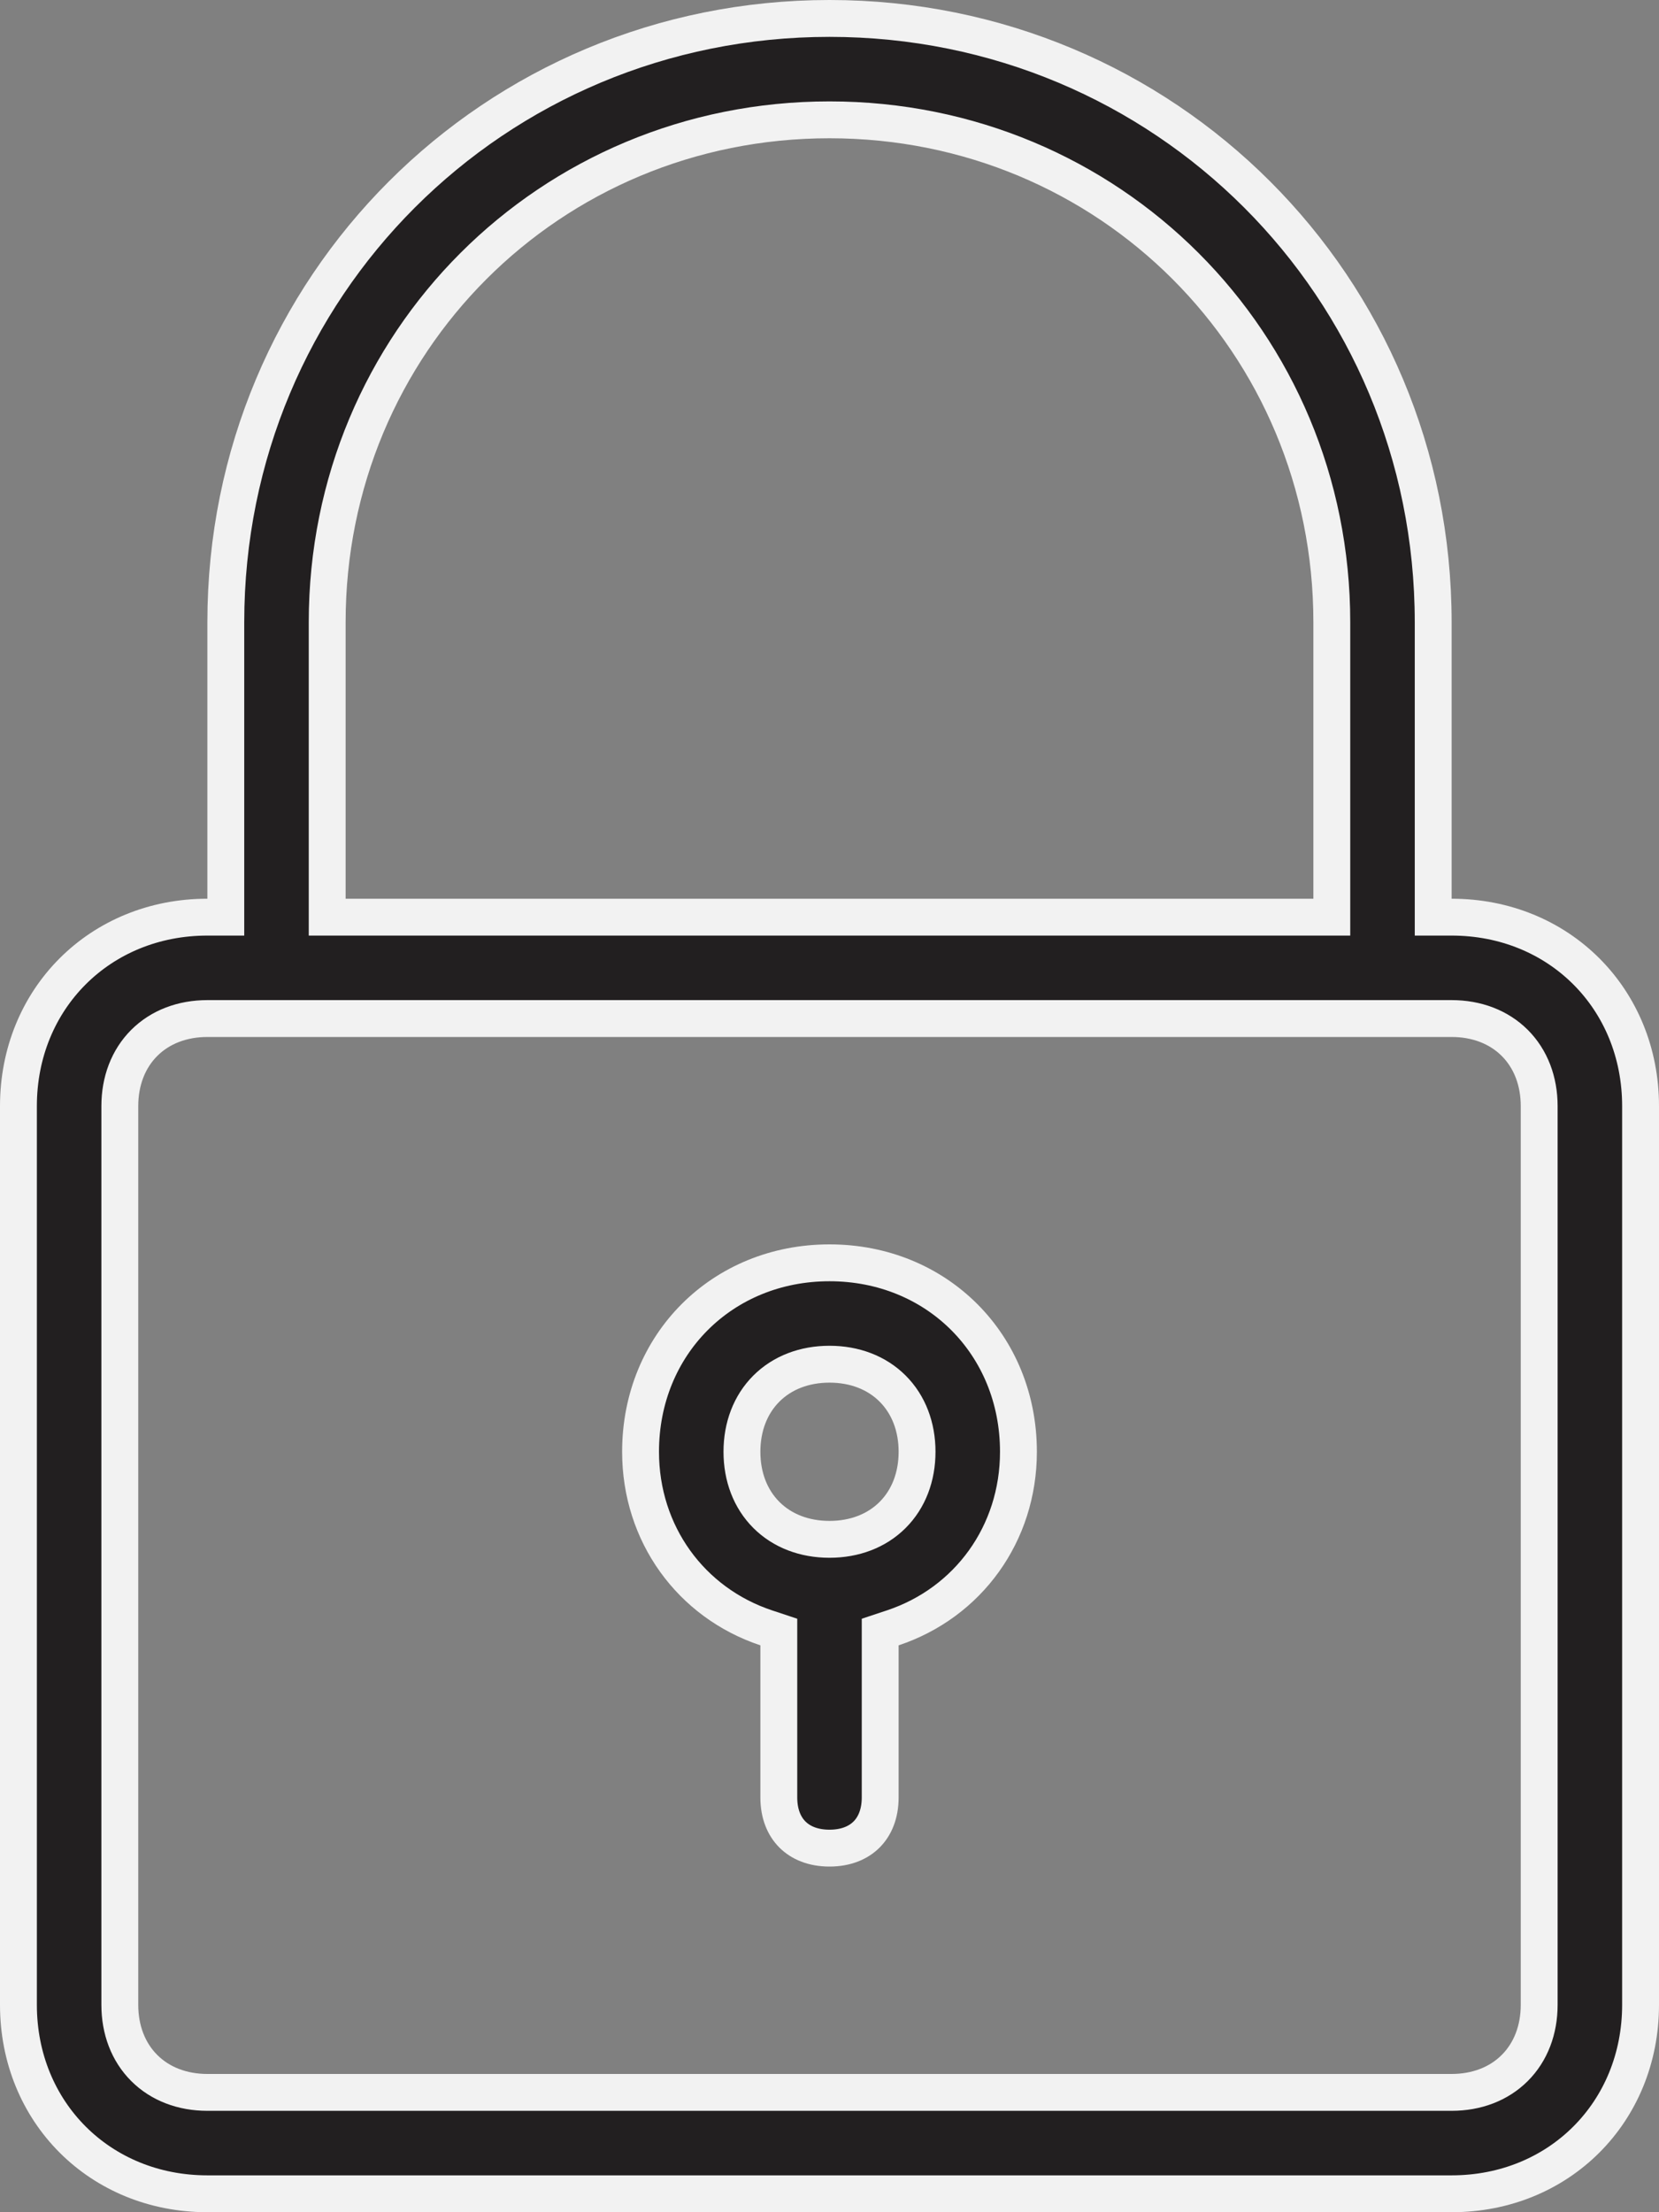 <svg width="54" height="72" viewBox="0 0 54 72" fill="none" xmlns="http://www.w3.org/2000/svg">
<rect x="0" y="0" width="54" height="72" fill="#808080" stroke="none"/>
<path d="M6.75 29.85H7.35V29.25V20.25C7.35 9.331 16.081 0.6 27 0.6C37.919 0.6 46.65 9.331 46.65 20.25V29.25V29.85H47.25C50.744 29.85 53.4 32.506 53.4 36V65.25C53.4 68.744 50.744 71.4 47.25 71.4H6.75C3.256 71.4 0.6 68.744 0.6 65.25V36C0.6 32.506 3.256 29.85 6.75 29.85ZM10.65 29.25V29.85H11.25H42.75H43.35V29.25V20.25C43.35 11.144 36.106 3.9 27 3.9C17.894 3.9 10.65 11.144 10.65 20.25V29.25ZM50.1 65.25V36C50.1 35.189 49.827 34.466 49.306 33.944C48.784 33.423 48.061 33.15 47.25 33.15H45H9H6.75C5.939 33.15 5.216 33.423 4.694 33.944C4.173 34.466 3.9 35.189 3.9 36V65.25C3.9 66.061 4.173 66.784 4.694 67.305C5.216 67.827 5.939 68.1 6.75 68.1H47.25C48.061 68.1 48.784 67.827 49.306 67.305C49.827 66.784 50.1 66.061 50.1 65.25Z" fill="#221F20" stroke="#F2F2F2" stroke-width="1.2"/>
<path d="M25.35 53.55V53.117L24.94 52.981C22.486 52.163 20.85 49.919 20.85 47.25C20.85 43.756 23.506 41.1 27 41.1C30.494 41.1 33.15 43.756 33.15 47.25C33.15 49.919 31.514 52.163 29.06 52.981L28.65 53.117V53.55V58.5C28.65 59.039 28.473 59.441 28.207 59.707C27.941 59.973 27.539 60.15 27 60.15C26.461 60.15 26.059 59.973 25.793 59.707C25.527 59.441 25.35 59.039 25.35 58.5V53.55ZM24.15 47.25C24.15 48.061 24.423 48.784 24.945 49.306C25.466 49.827 26.189 50.1 27 50.1C27.811 50.1 28.534 49.827 29.055 49.306C29.577 48.784 29.85 48.061 29.85 47.25C29.85 46.439 29.577 45.716 29.055 45.194C28.534 44.673 27.811 44.4 27 44.4C26.189 44.4 25.466 44.673 24.945 45.194C24.423 45.716 24.15 46.439 24.15 47.25Z" fill="#221F20" stroke="#F2F2F2" stroke-width="1.2"/>
</svg>
